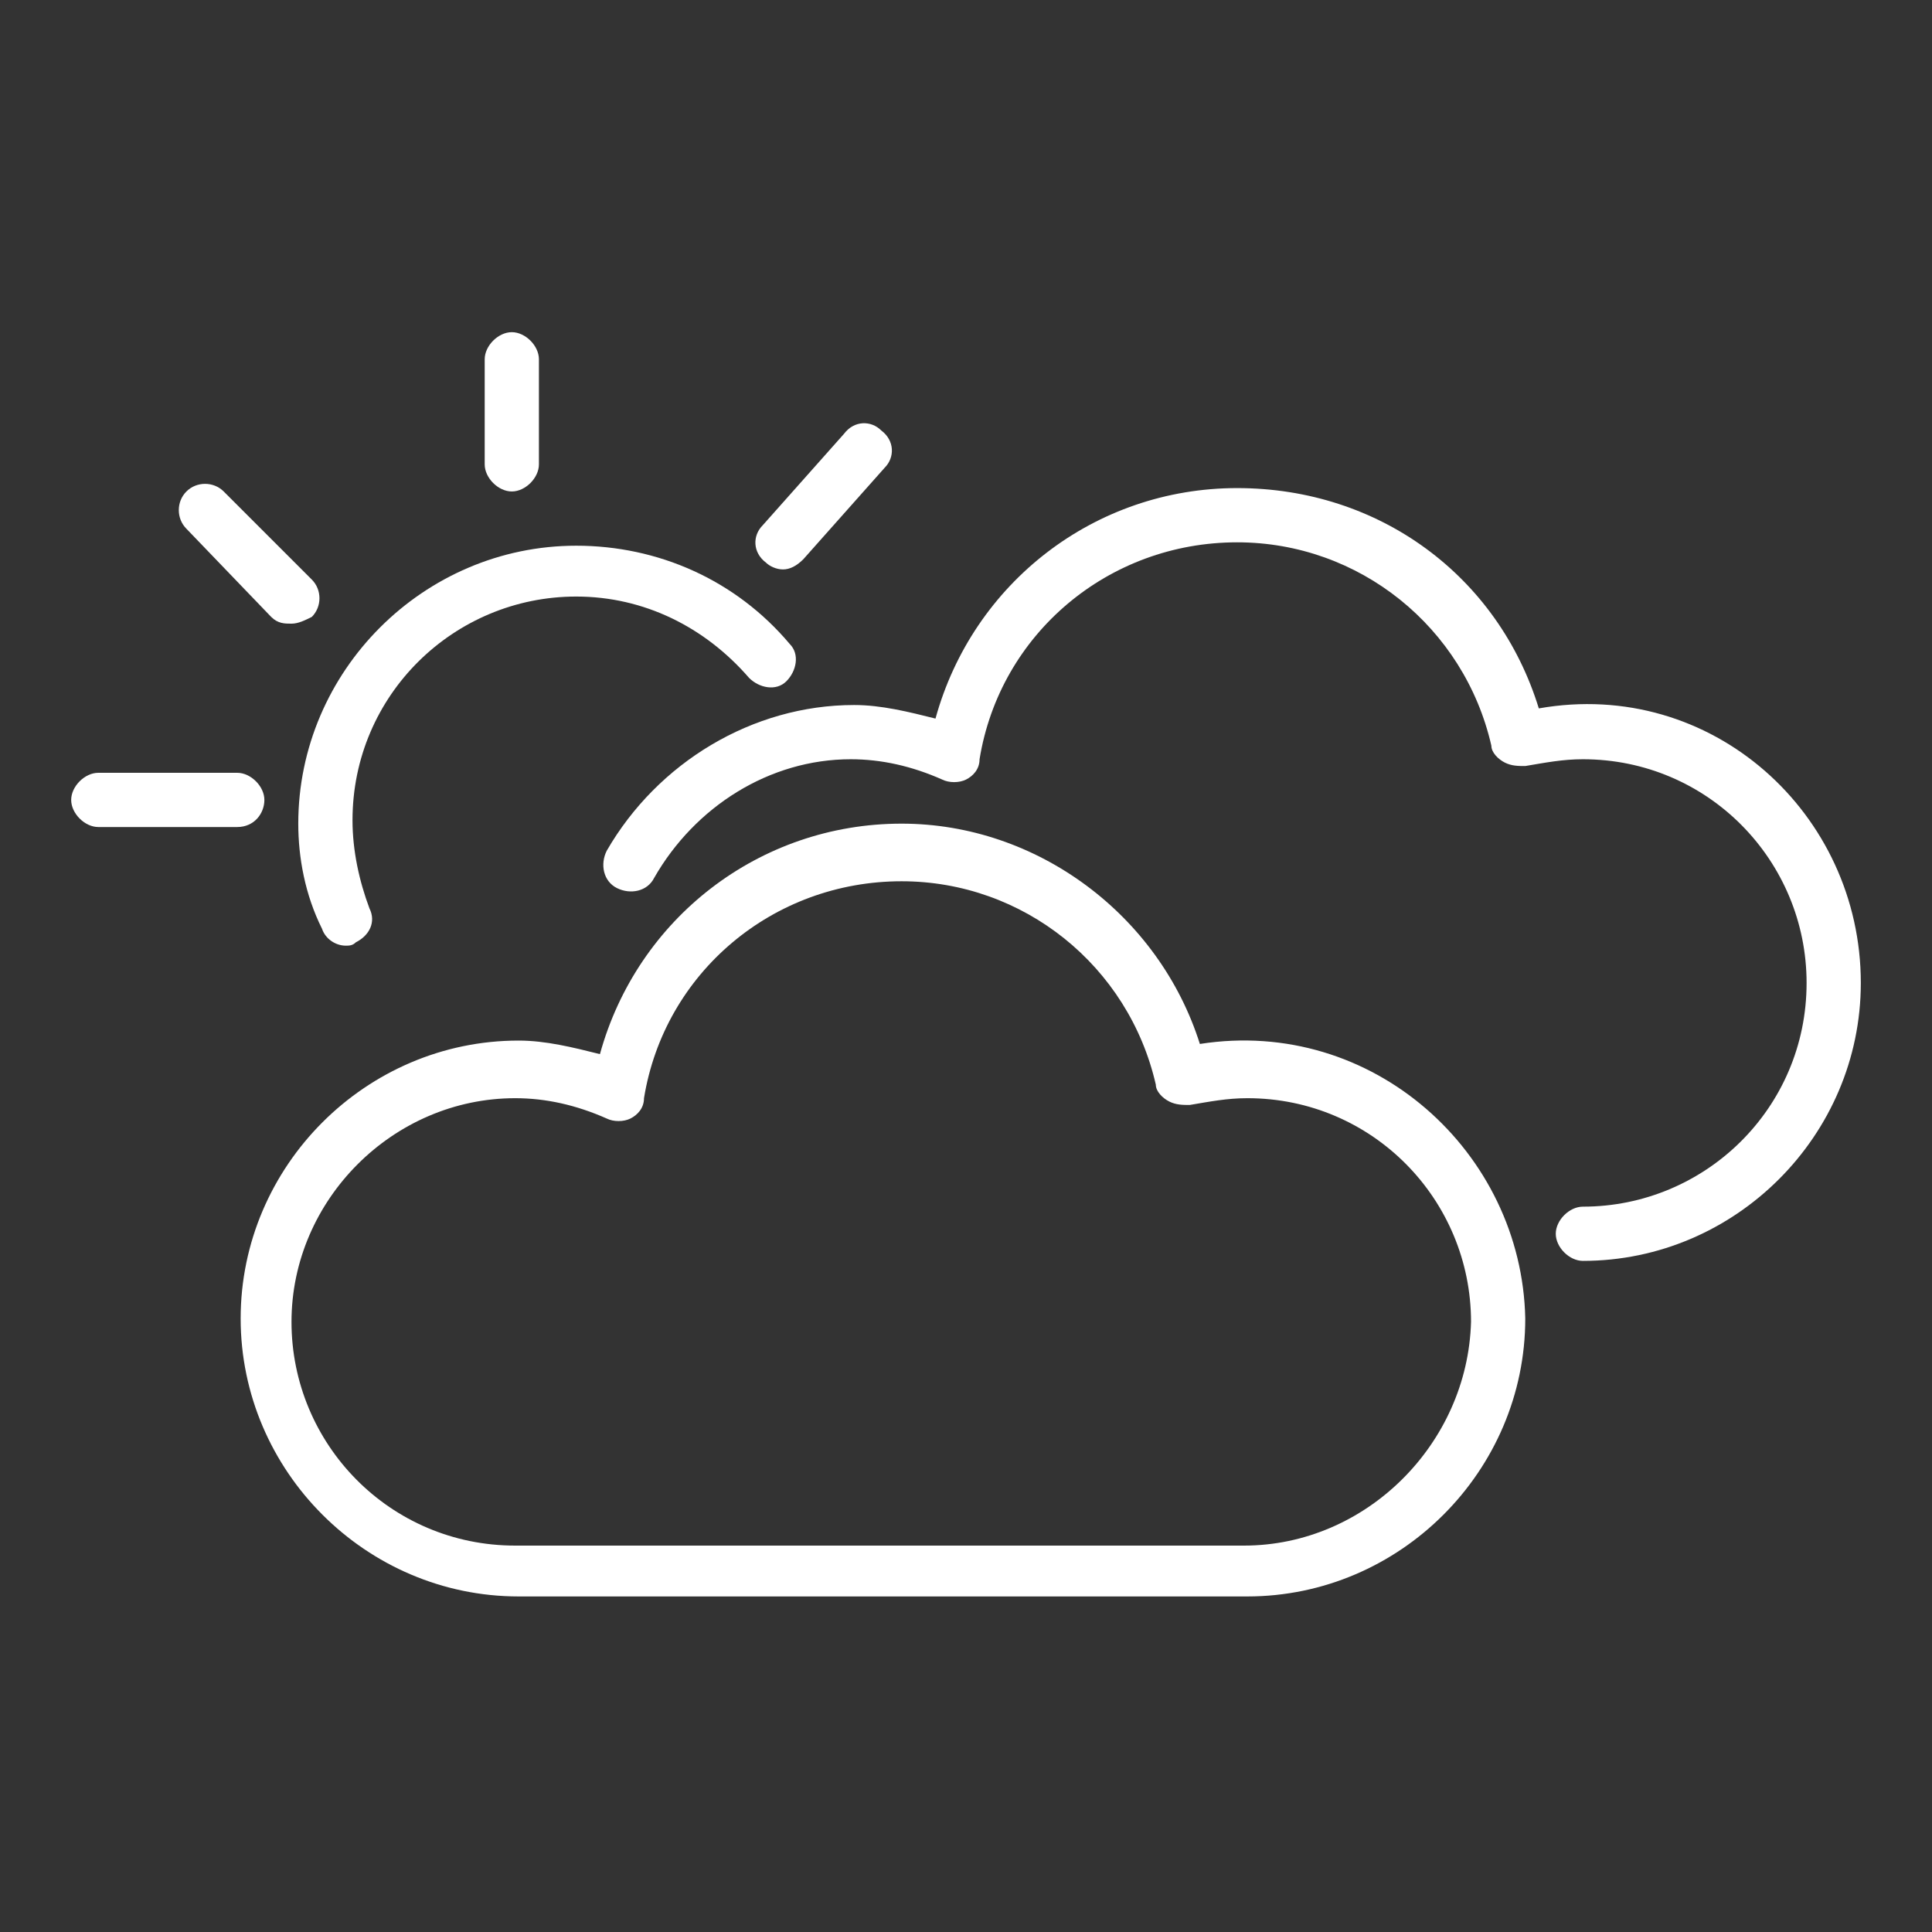 <?xml version="1.0" encoding="utf-8"?><!--Generator: Adobe Illustrator 23.0.0, SVG Export Plug-In . SVG Version: 6.00 Build 0)--><svg version="1.1" id="Layer_1" xmlns="http://www.w3.org/2000/svg" xmlns:xlink="http://www.w3.org/1999/xlink" x="0px" y="0px" viewBox="0 0 57 57" style="enable-background:new 0 0 57 57;" xml:space="preserve"><rect x="0" y="0" width="57" height="57" fill="#333333" stroke="none"/><style type="text/css">.st0{fill:#FFFFFF;}</style><g><path class="st0" d="M9.5,27.4c0.1,0.3,0.4,0.5,0.7,0.5c0.1,0,0.2,0,0.3-0.1c0.4-0.2,0.6-0.6,0.4-1c-0.3-0.8-0.5-1.7-0.5-2.6
		c0-3.7,3-6.6,6.6-6.6c2,0,3.8,0.9,5.1,2.4c0.3,0.3,0.8,0.4,1.1,0.1c0.3-0.3,0.4-0.8,0.1-1.1c-1.6-1.9-3.9-2.9-6.3-2.9
		c-4.5,0-8.2,3.7-8.2,8.2C8.8,25.3,9,26.4,9.5,27.4z"/><path class="st0" d="M23.1,16.8c0.2,0,0.4-0.1,0.6-0.3l2.4-2.7c0.3-0.3,0.3-0.8-0.1-1.1c-0.3-0.3-0.8-0.3-1.1,0.1l-2.4,2.7
		c-0.3,0.3-0.3,0.8,0.1,1.1C22.7,16.7,22.9,16.8,23.1,16.8z"/><path class="st0" d="M15.1,14.5c0.4,0,0.8-0.4,0.8-0.8v-3.1c0-0.4-0.4-0.8-0.8-0.8s-0.8,0.4-0.8,0.8v3.1
		C14.3,14.1,14.7,14.5,15.1,14.5z"/><path class="st0" d="M8,18.2c0.2,0.2,0.4,0.2,0.6,0.2s0.4-0.1,0.6-0.2c0.3-0.3,0.3-0.8,0-1.1l-2.6-2.6c-0.3-0.3-0.8-0.3-1.1,0
		s-0.3,0.8,0,1.1L8,18.2z"/><path class="st0" d="M7.8,23.6c0-0.4-0.4-0.8-0.8-0.8H2.9c-0.4,0-0.8,0.4-0.8,0.8s0.4,0.8,0.8,0.8H7C7.5,24.4,7.8,24,7.8,23.6z"/><path class="st0" d="M35.4,30.8c-1.2-3.8-4.8-6.5-8.8-6.5c-4.2,0-7.8,2.8-8.9,6.8c-0.8-0.2-1.6-0.4-2.4-0.4c-4.5,0-8.2,3.7-8.2,8.2
		s3.7,8.2,8.2,8.2h21.5c4.5,0,8.2-3.7,8.2-8.2C44.9,34,40.5,30,35.4,30.8z M36.7,45.6H15.2c-3.7,0-6.6-3-6.6-6.6s3-6.6,6.6-6.6
		c0.9,0,1.8,0.2,2.7,0.6c0.2,0.1,0.5,0.1,0.7,0s0.4-0.3,0.4-0.6c0.6-3.7,3.8-6.4,7.6-6.4c3.6,0,6.7,2.5,7.5,6c0,0.2,0.2,0.4,0.4,0.5
		s0.4,0.1,0.6,0.1c0.6-0.1,1.1-0.2,1.7-0.2c3.7,0,6.6,3,6.6,6.6C43.3,42.6,40.3,45.6,36.7,45.6z"/><path class="st0" d="M45.4,20.9c-1.2-3.9-4.7-6.5-8.9-6.5s-7.8,2.8-8.9,6.8c-0.8-0.2-1.6-0.4-2.4-0.4c-3,0-5.8,1.7-7.3,4.3
		c-0.2,0.4-0.1,0.9,0.3,1.1s0.9,0.1,1.1-0.3c1.2-2.1,3.4-3.5,5.8-3.5c0.9,0,1.8,0.2,2.7,0.6c0.2,0.1,0.5,0.1,0.7,0s0.4-0.3,0.4-0.6
		c0.6-3.7,3.8-6.4,7.6-6.4c3.6,0,6.7,2.5,7.5,6c0,0.2,0.2,0.4,0.4,0.5s0.4,0.1,0.6,0.1c0.6-0.1,1.1-0.2,1.7-0.2c3.7,0,6.6,3,6.6,6.6
		c0,3.7-3,6.6-6.6,6.6c-0.4,0-0.8,0.4-0.8,0.8c0,0.4,0.4,0.8,0.8,0.8c4.5,0,8.2-3.7,8.2-8.2C54.9,24,50.5,20,45.4,20.9z"/></g></svg>